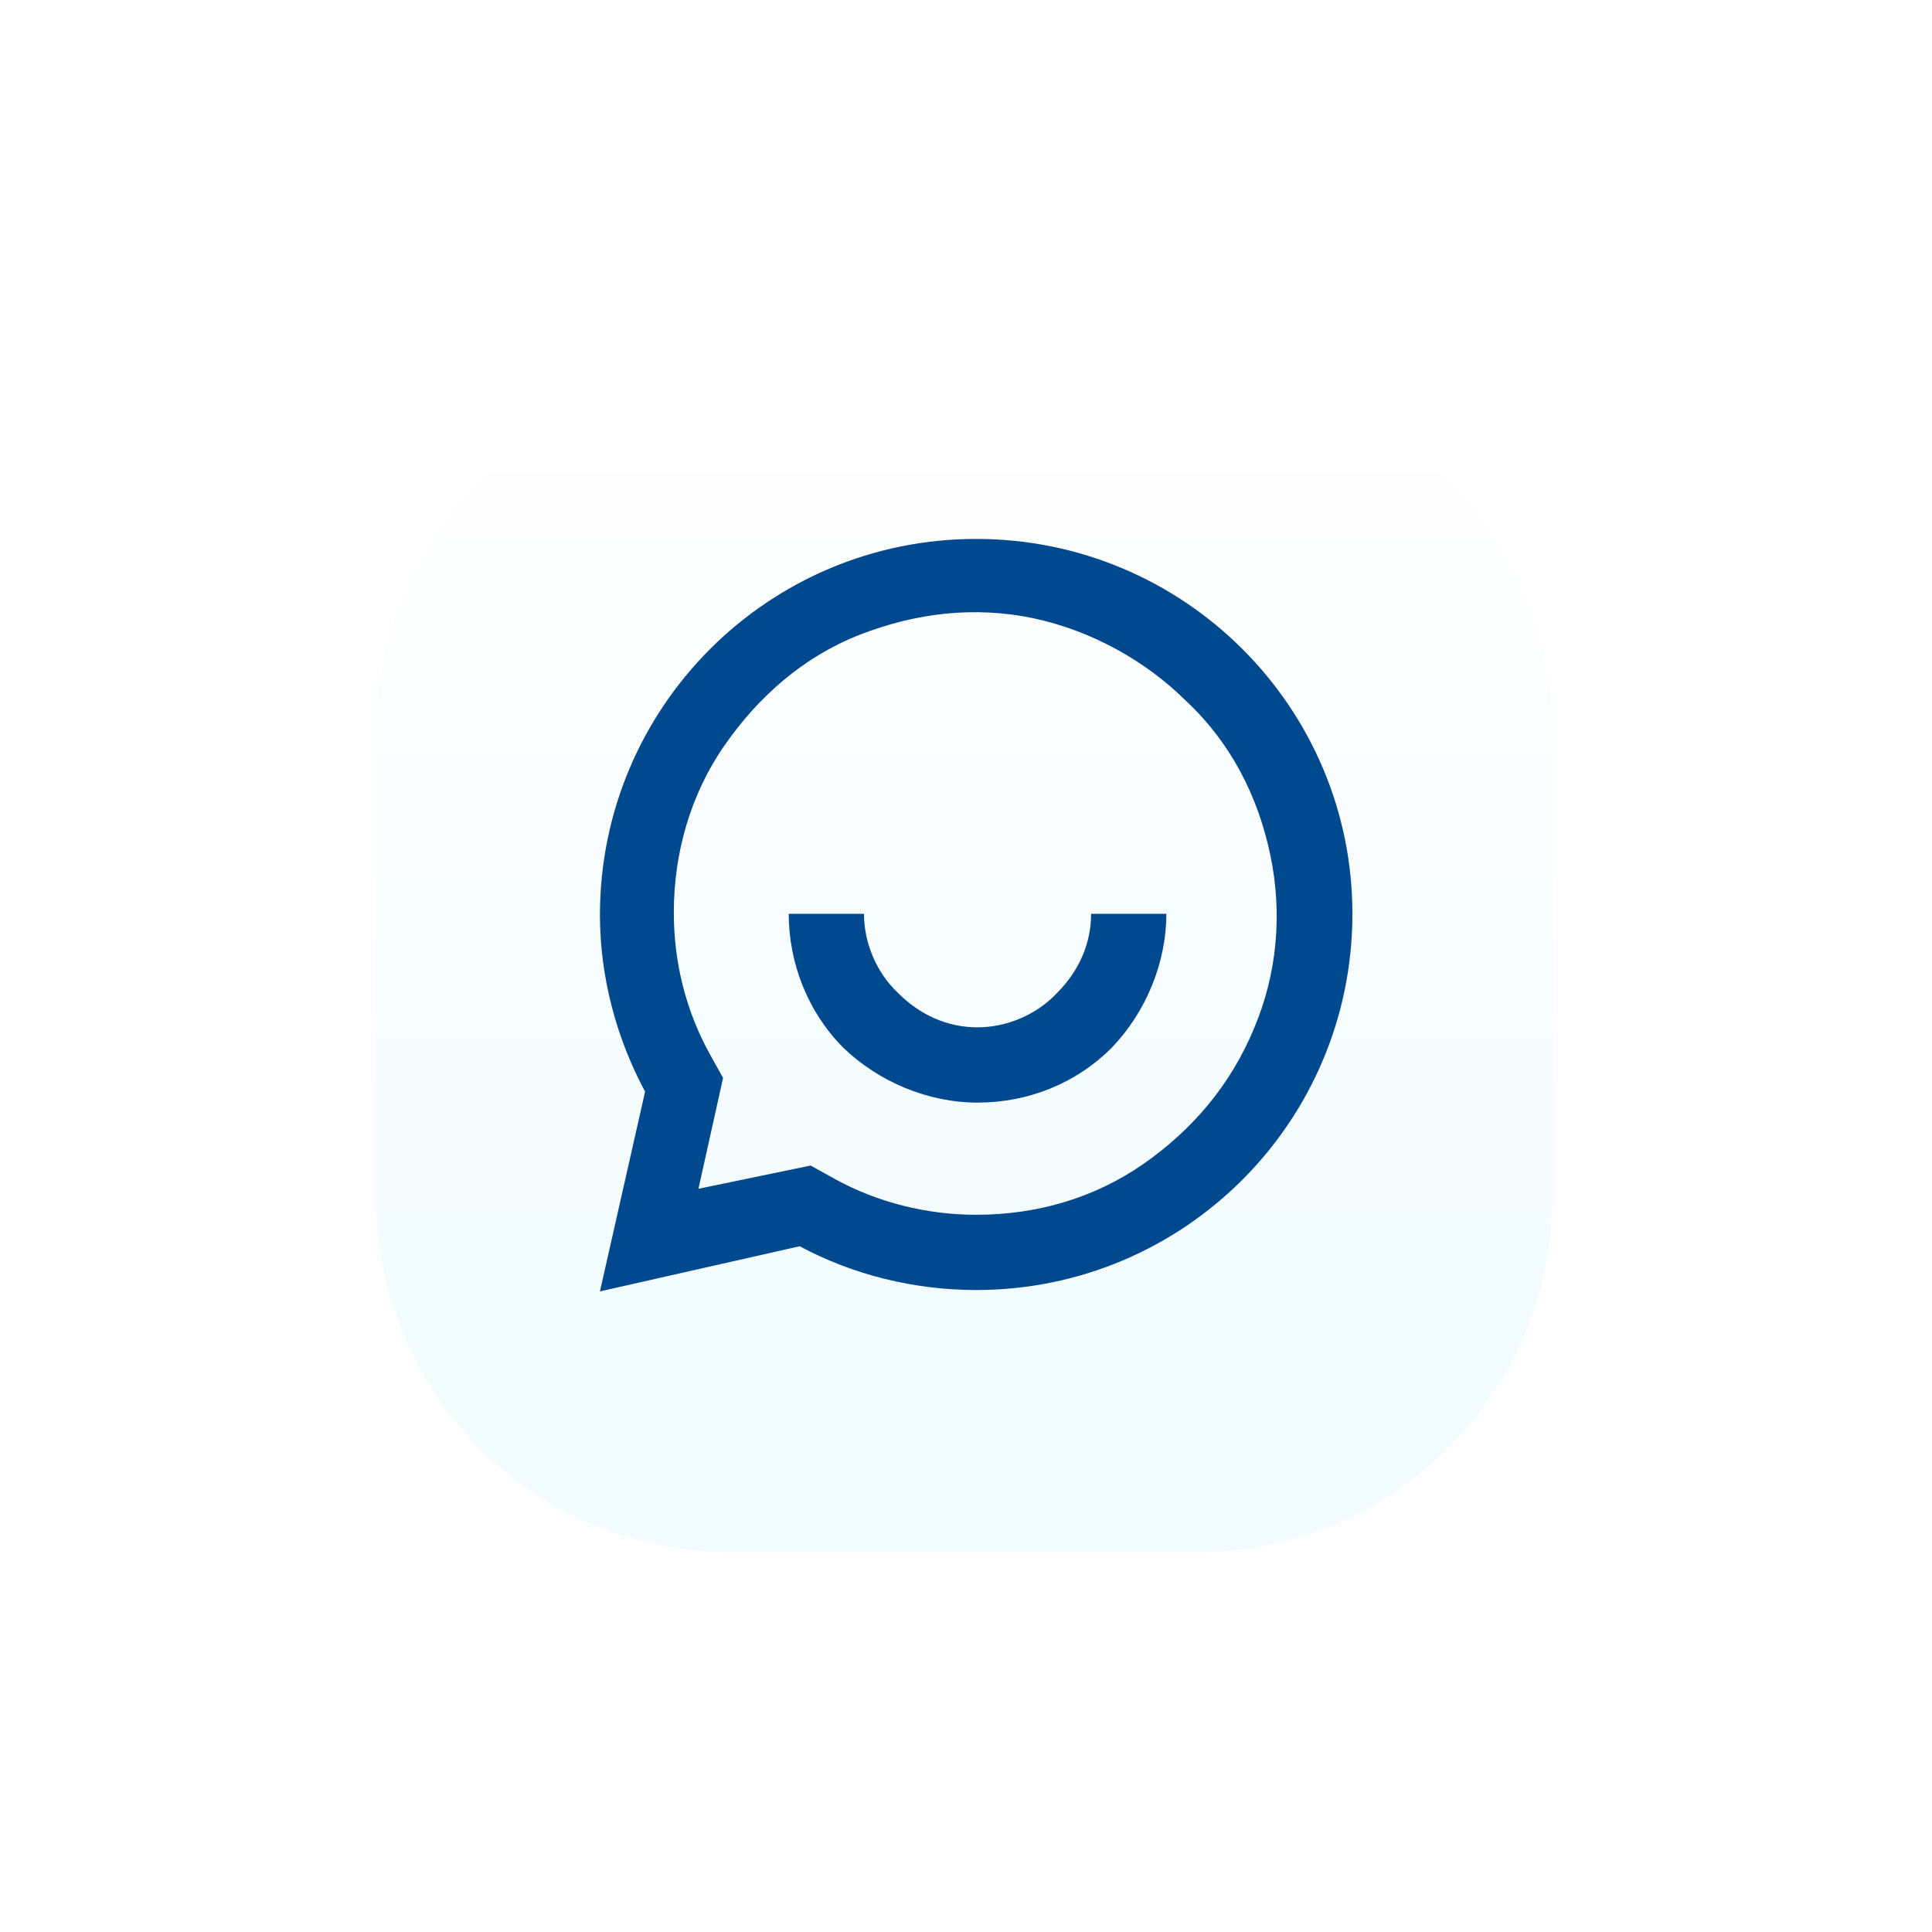 <svg width="190" height="190" fill="none" xmlns="http://www.w3.org/2000/svg"><g filter="url(#filter0_d_14300_684)"><path d="M117.706 148.658H71.96c-19.364 0-34.96-15.594-34.96-34.957V67.957C37 48.594 52.596 33 71.96 33h45.746c19.365 0 34.96 15.594 34.96 34.957v45.744c0 19.233-15.725 34.957-34.96 34.957z" fill="url(#paint0_linear_14300_684)" fill-opacity=".5" shape-rendering="crispEdges"/></g><path d="M78.644 122.56L59 127l4.44-19.644C60.615 102.109 59 96.055 59 90c0-20.45 16.55-37 37-37 20.451 0 37 16.55 37 36.865 0 20.451-16.549 37-37 37-6.055 0-12.11-1.48-17.356-4.305zm1.076-7.938l2.422 1.345c4.17 2.288 9.014 3.498 13.858 3.498 5.92 0 11.571-1.614 16.415-4.978 4.843-3.363 8.61-7.803 10.898-13.32 2.287-5.382 2.825-11.302 1.614-17.087s-3.902-11.033-8.207-15.07c-4.036-4.035-9.418-6.996-15.069-8.206-5.785-1.211-11.571-.538-17.087 1.614-5.517 2.153-9.957 6.055-13.32 10.898-3.364 4.844-4.979 10.63-4.979 16.415 0 4.978 1.211 9.687 3.499 13.858l1.345 2.422-2.422 10.898 11.033-2.287zm-2.153-24.757h7.4c0 2.826 1.211 5.786 3.364 7.804 2.153 2.153 4.844 3.364 7.804 3.364 2.825 0 5.785-1.211 7.803-3.364 2.153-2.153 3.364-4.844 3.364-7.804h7.4c0 4.844-2.018 9.688-5.382 13.186-3.498 3.498-8.207 5.382-13.185 5.382-4.844 0-9.688-2.018-13.186-5.382-3.498-3.498-5.382-8.342-5.382-13.186z" fill="#00498F"/><defs><linearGradient id="paint0_linear_14300_684" x1="94.806" y1="42.39" x2="94.806" y2="125.11" gradientUnits="userSpaceOnUse"><stop stop-color="#fff"/><stop offset="1" stop-color="#E6F9FE"/></linearGradient><filter id="filter0_d_14300_684" x=".4" y=".4" width="188.868" height="188.858" filterUnits="userSpaceOnUse" color-interpolation-filters="sRGB"><feFlood flood-opacity="0" result="BackgroundImageFix"/><feColorMatrix in="SourceAlpha" values="0 0 0 0 0 0 0 0 0 0 0 0 0 0 0 0 0 0 127 0" result="hardAlpha"/><feOffset dy="4"/><feGaussianBlur stdDeviation="18.3"/><feComposite in2="hardAlpha" operator="out"/><feColorMatrix values="0 0 0 0 0 0 0 0 0 0.698 0 0 0 0 0.89 0 0 0 0.4 0"/><feBlend in2="BackgroundImageFix" result="effect1_dropShadow_14300_684"/><feBlend in="SourceGraphic" in2="effect1_dropShadow_14300_684" result="shape"/></filter></defs></svg>